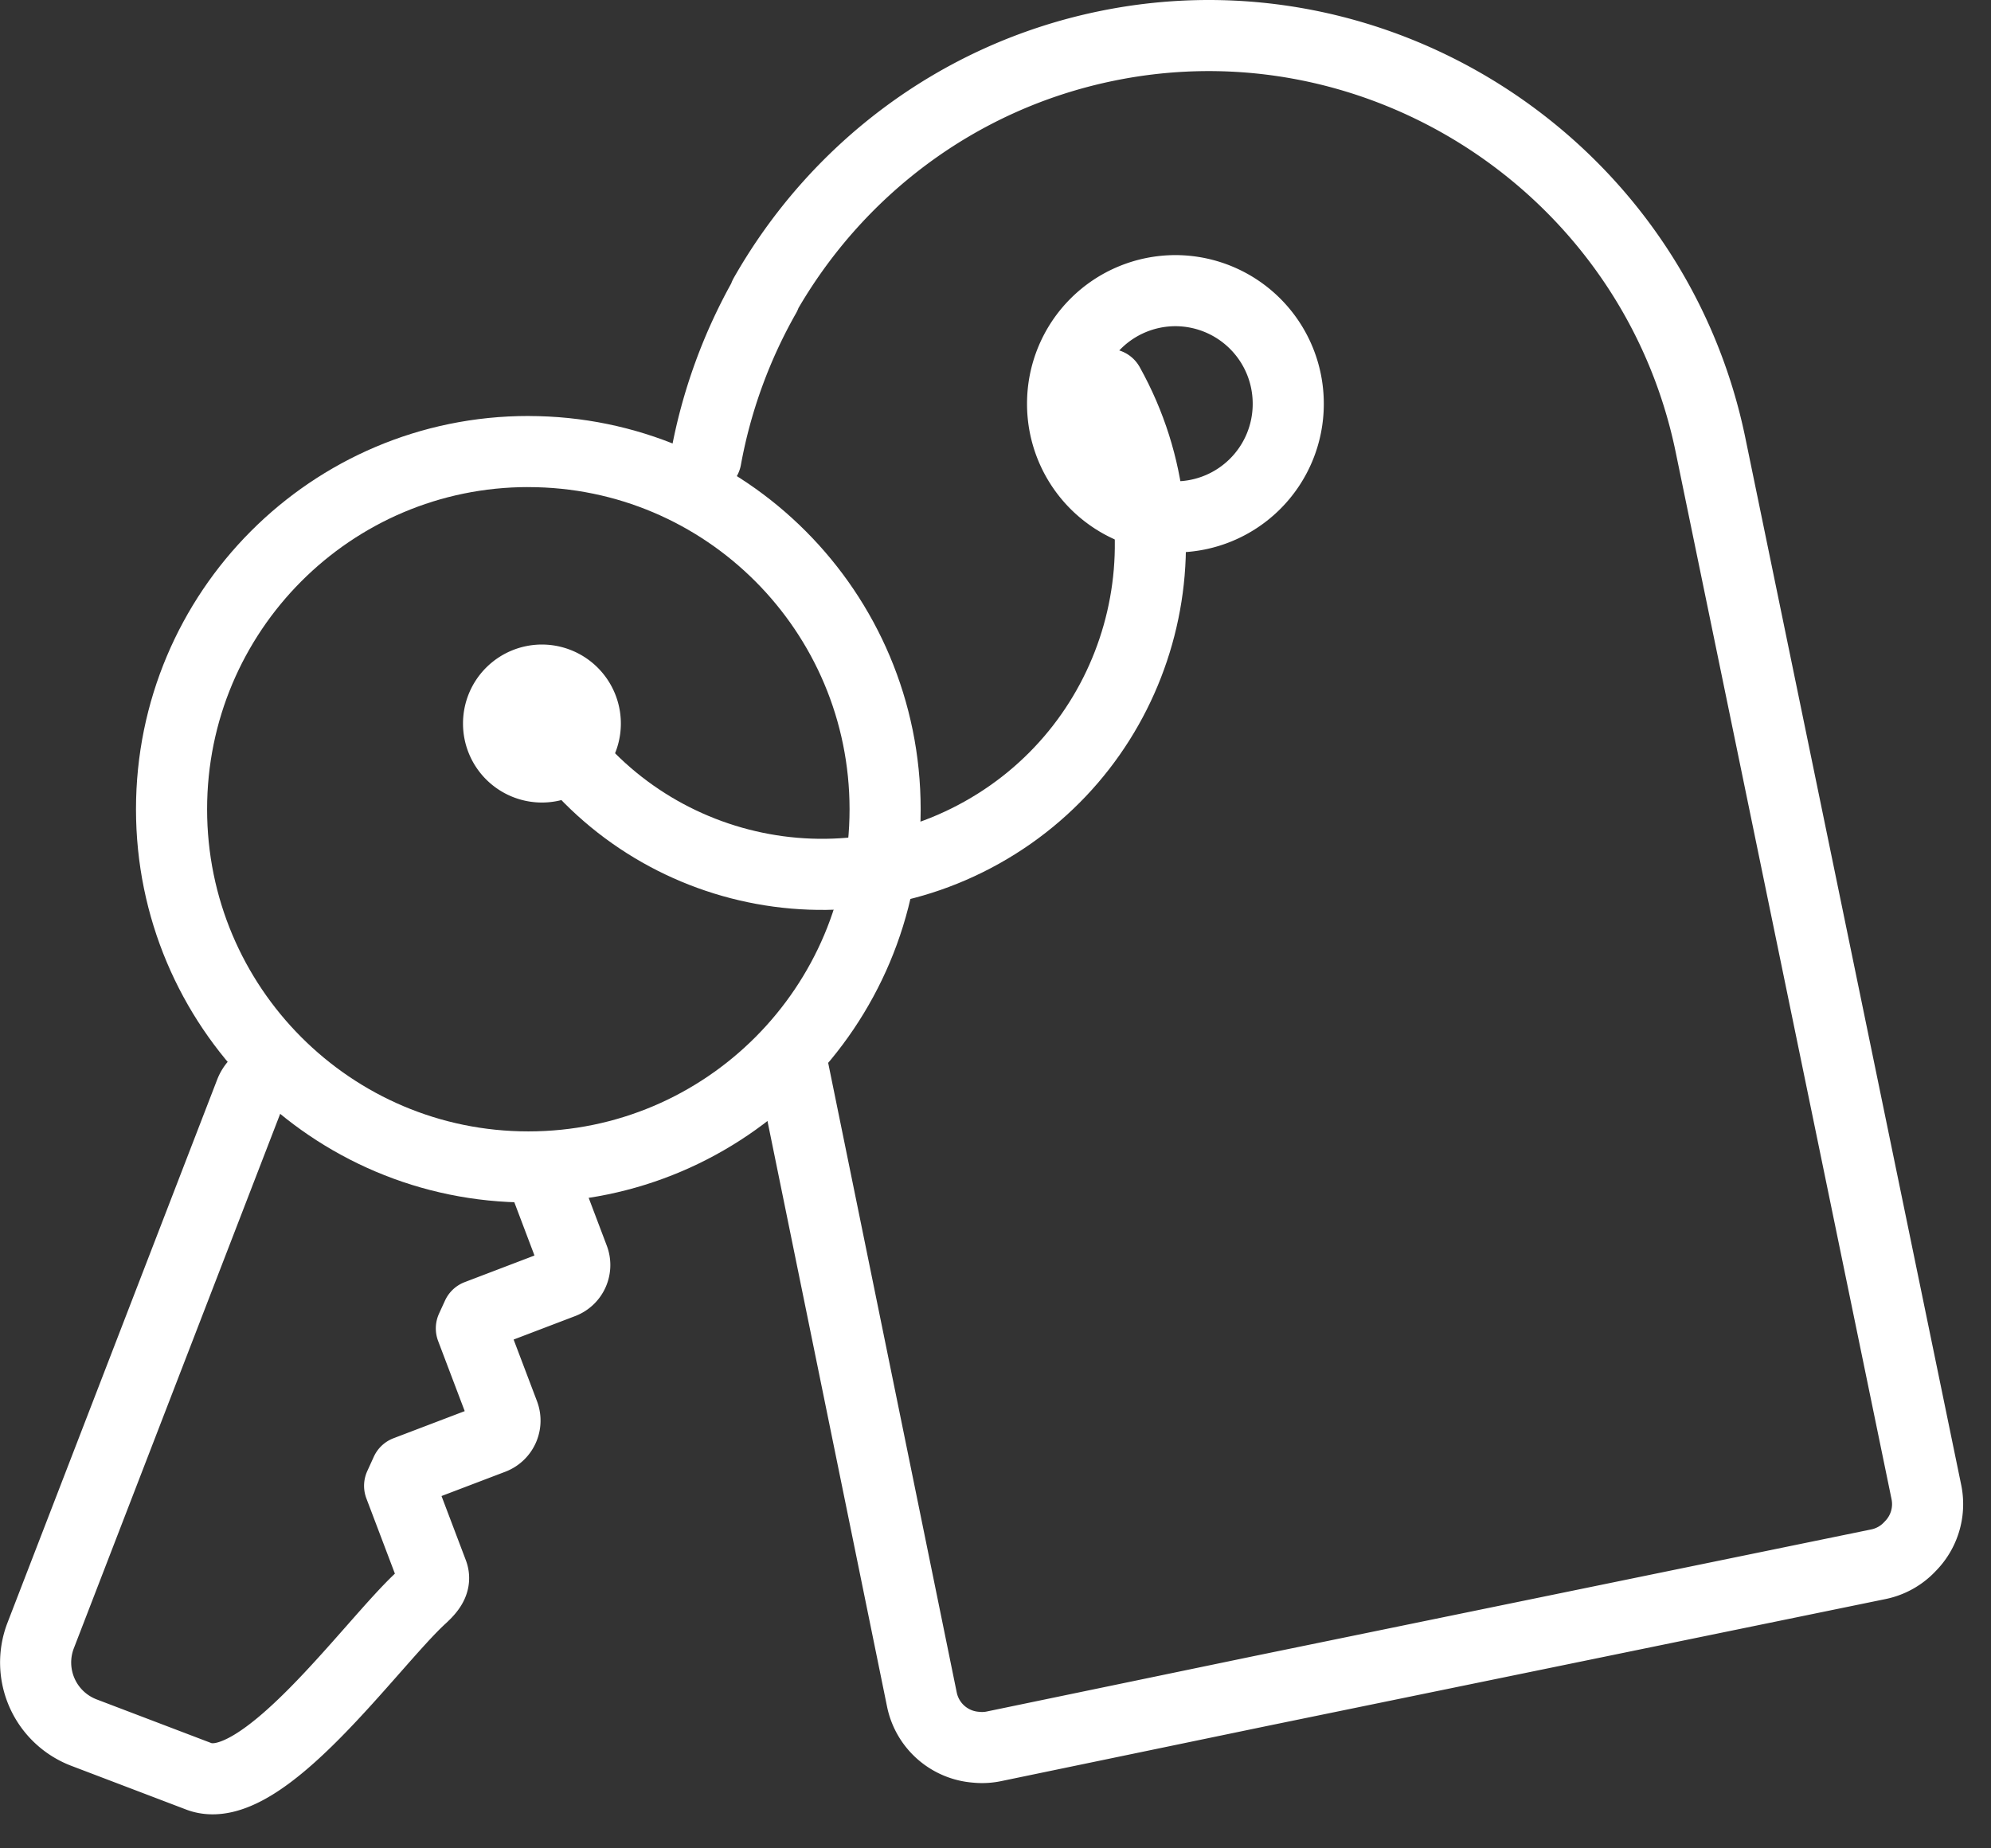<svg width="56" height="52" viewBox="0 0 56 52" fill="none" xmlns="http://www.w3.org/2000/svg"><rect x="0" y="0" width="56" height="52" fill="#333333" stroke="none"/><path d="M19.855 12.9c.296-1.622.864-3.17 1.665-4.581l-.013-.005c1.981-3.487 5.384-6.143 9.589-7.015C38.85-.31 46.506 4.739 48.11 12.515l6.073 29.465a1.683 1.683 0 01-.456 1.523 1.67 1.67 0 01-.888.503l-17.398 3.571-7.481 1.552a1.637 1.637 0 01-.51.026 1.682 1.682 0 01-1.519-1.335l-3.674-17.997m-14.795.482a.756.756 0 00-.422.431L1.138 46.027a2.111 2.111 0 001.216 2.714l3.237 1.233c1.766.674 4.853-3.743 6.266-5.034.216-.2.414-.417.31-.693l-.927-2.446.184-.404 2.436-.928a.54.54 0 00.31-.691l-.912-2.406.168-.367 2.396-.914a.537.537 0 00.31-.691l-.86-2.272m-.032-13.995a1.222 1.222 0 010 2.445 1.22 1.22 0 01-1.217-1.223 1.22 1.22 0 011.218-1.222z" stroke="#fff" stroke-width="2" stroke-linecap="round" stroke-linejoin="round"/><path d="M33.06 8.177a3.178 3.178 0 013.174 3.182 3.177 3.177 0 01-3.173 3.183 3.177 3.177 0 01-3.174-3.183 3.177 3.177 0 013.174-3.182z" stroke="#fff" stroke-width="2" stroke-linecap="round" stroke-linejoin="round"/><path d="M31.182 10.813c2.489 4.468.893 10.114-3.563 12.608-4.455 2.496-10.085.895-12.573-3.572" stroke="#fff" stroke-width="2" stroke-linecap="round" stroke-linejoin="round"/><path d="M14.86 12.704c5.543 0 10.035 4.506 10.035 10.064S20.403 32.83 14.86 32.83c-5.542 0-10.035-4.505-10.035-10.063 0-5.558 4.493-10.064 10.035-10.064z" stroke="#fff" stroke-width="2" stroke-linecap="round" stroke-linejoin="round"/></svg>